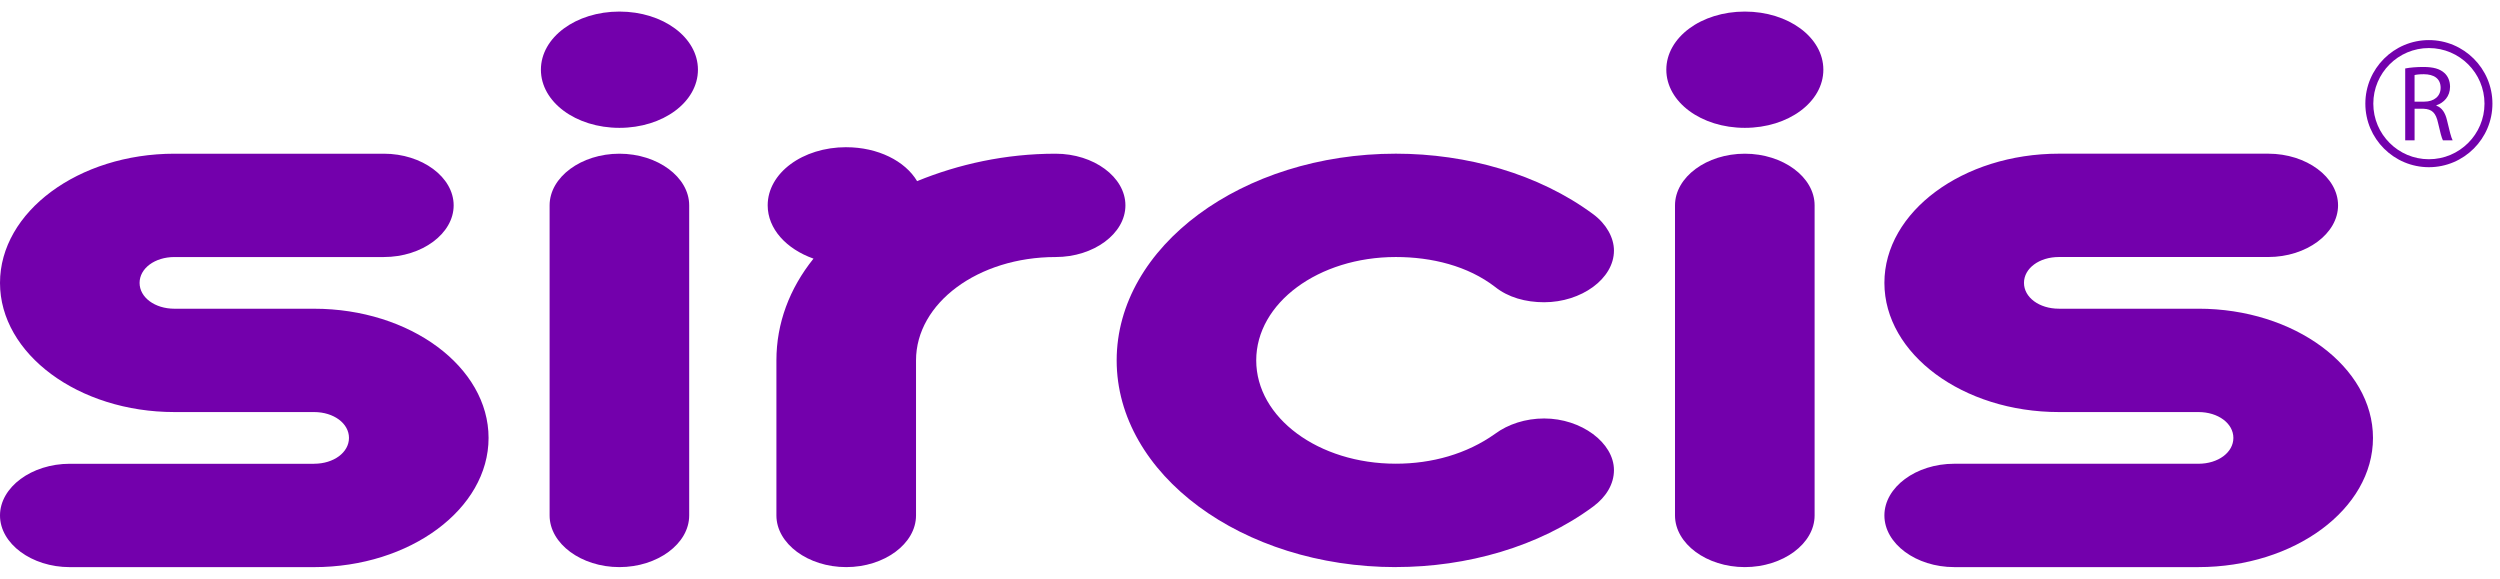 <svg xmlns="http://www.w3.org/2000/svg" width="108" height="25" viewBox="0 0 108 25" fill="none"><path d="M13.568 20.034C14.416 20.034 15.076 19.546 15.076 18.918C15.076 18.289 14.416 17.801 13.568 17.801H7.537C3.392 17.802 0 15.291 0 12.221C0 9.151 3.392 6.64 7.537 6.64H16.582C18.232 6.64 19.598 7.651 19.598 8.872C19.598 10.092 18.232 11.104 16.582 11.104H7.537C6.689 11.104 6.03 11.592 6.03 12.221C6.03 12.849 6.689 13.337 7.537 13.337H13.568C17.714 13.337 21.106 15.849 21.106 18.919C21.106 21.988 17.714 24.5 13.568 24.5H3.015C1.366 24.5 0 23.488 0 22.268C0 21.047 1.366 20.035 3.015 20.035H13.568V20.034Z" fill="#7300AC"></path><path d="M26.759 0.5C28.644 0.5 30.151 1.617 30.151 3.011C30.151 4.406 28.644 5.523 26.759 5.523C24.874 5.523 23.367 4.406 23.367 3.011C23.367 1.617 24.874 0.5 26.759 0.5ZM29.773 22.267C29.773 23.487 28.407 24.499 26.758 24.499C25.109 24.499 23.743 23.487 23.743 22.267V8.872C23.743 7.651 25.109 6.64 26.758 6.64C28.407 6.64 29.773 7.651 29.773 8.872V22.267Z" fill="#7300AC"></path><path d="M36.557 6.36C37.923 6.36 39.101 6.953 39.619 7.825C41.409 7.093 43.435 6.64 45.602 6.64C47.252 6.64 48.618 7.651 48.618 8.872C48.618 10.092 47.252 11.104 45.602 11.104C42.257 11.104 39.572 13.092 39.572 15.569V22.267C39.572 23.487 38.206 24.499 36.556 24.499C34.907 24.499 33.541 23.487 33.541 22.267V15.569C33.541 13.964 34.106 12.464 35.143 11.173C33.965 10.755 33.164 9.883 33.164 8.871C33.164 7.476 34.672 6.359 36.556 6.359L36.557 6.36Z" fill="#7300AC"></path><path d="M60.301 24.499C53.658 24.499 48.24 20.488 48.24 15.569C48.24 10.65 53.658 6.639 60.301 6.639C63.363 6.639 66.472 7.511 68.828 9.255C69.393 9.674 69.723 10.267 69.723 10.825C69.723 12.046 68.309 13.057 66.708 13.057C65.907 13.057 65.153 12.848 64.587 12.394C63.409 11.487 61.855 11.103 60.3 11.103C56.955 11.103 54.269 13.091 54.269 15.568C54.269 18.045 56.955 20.032 60.3 20.032C61.855 20.032 63.362 19.614 64.587 18.741C65.153 18.323 65.907 18.078 66.708 18.078C68.309 18.078 69.723 19.125 69.723 20.311C69.723 20.904 69.393 21.462 68.828 21.881C66.472 23.625 63.363 24.497 60.301 24.497V24.499Z" fill="#7300AC"></path><path d="M75.377 0.5C77.261 0.5 78.769 1.617 78.769 3.011C78.769 4.406 77.261 5.523 75.377 5.523C73.492 5.523 71.985 4.406 71.985 3.011C71.985 1.617 73.493 0.5 75.377 0.5ZM78.391 22.267C78.391 23.487 77.025 24.499 75.376 24.499C73.726 24.499 72.36 23.487 72.36 22.267V8.872C72.36 7.651 73.726 6.64 75.376 6.64C77.025 6.64 78.391 7.651 78.391 8.872V22.267Z" fill="#7300AC"></path><path d="M94.974 20.034C95.823 20.034 96.482 19.546 96.482 18.918C96.482 18.289 95.823 17.801 94.974 17.801H88.944C84.798 17.801 81.406 15.29 81.406 12.22C81.406 9.15 84.799 6.639 88.944 6.639H97.989C99.638 6.639 101.004 7.65 101.004 8.871C101.004 10.091 99.638 11.103 97.989 11.103H88.944C88.095 11.103 87.436 11.591 87.436 12.22C87.436 12.848 88.095 13.336 88.944 13.336H94.974C99.12 13.336 102.513 15.848 102.513 18.918C102.513 21.988 99.12 24.499 94.974 24.499H84.422C82.772 24.499 81.406 23.487 81.406 22.267C81.406 21.046 82.772 20.034 84.422 20.034H94.974Z" fill="#7300AC"></path><path d="M104.928 7.223C103.415 7.223 102.183 5.991 102.183 4.478C102.183 2.964 103.415 1.732 104.928 1.732C106.442 1.732 107.673 2.964 107.673 4.478C107.673 5.991 106.442 7.223 104.928 7.223ZM104.928 2.076C103.604 2.076 102.527 3.153 102.527 4.478C102.527 5.802 103.604 6.879 104.928 6.879C106.253 6.879 107.33 5.802 107.33 4.478C107.33 3.153 106.253 2.076 104.928 2.076Z" fill="#7300AC"></path><path d="M103.904 2.958C104.109 2.916 104.403 2.893 104.684 2.893C105.118 2.893 105.398 2.972 105.594 3.149C105.753 3.289 105.842 3.503 105.842 3.747C105.842 4.163 105.581 4.438 105.249 4.55V4.564C105.491 4.648 105.636 4.872 105.711 5.198C105.814 5.637 105.888 5.941 105.954 6.061H105.534C105.483 5.972 105.412 5.702 105.324 5.31C105.231 4.876 105.063 4.712 104.694 4.698H104.31V6.061H103.905V2.957L103.904 2.958ZM104.309 4.391H104.725C105.16 4.391 105.435 4.153 105.435 3.794C105.435 3.388 105.141 3.21 104.711 3.206C104.515 3.206 104.375 3.224 104.309 3.243V4.391Z" fill="#7300AC"></path></svg>